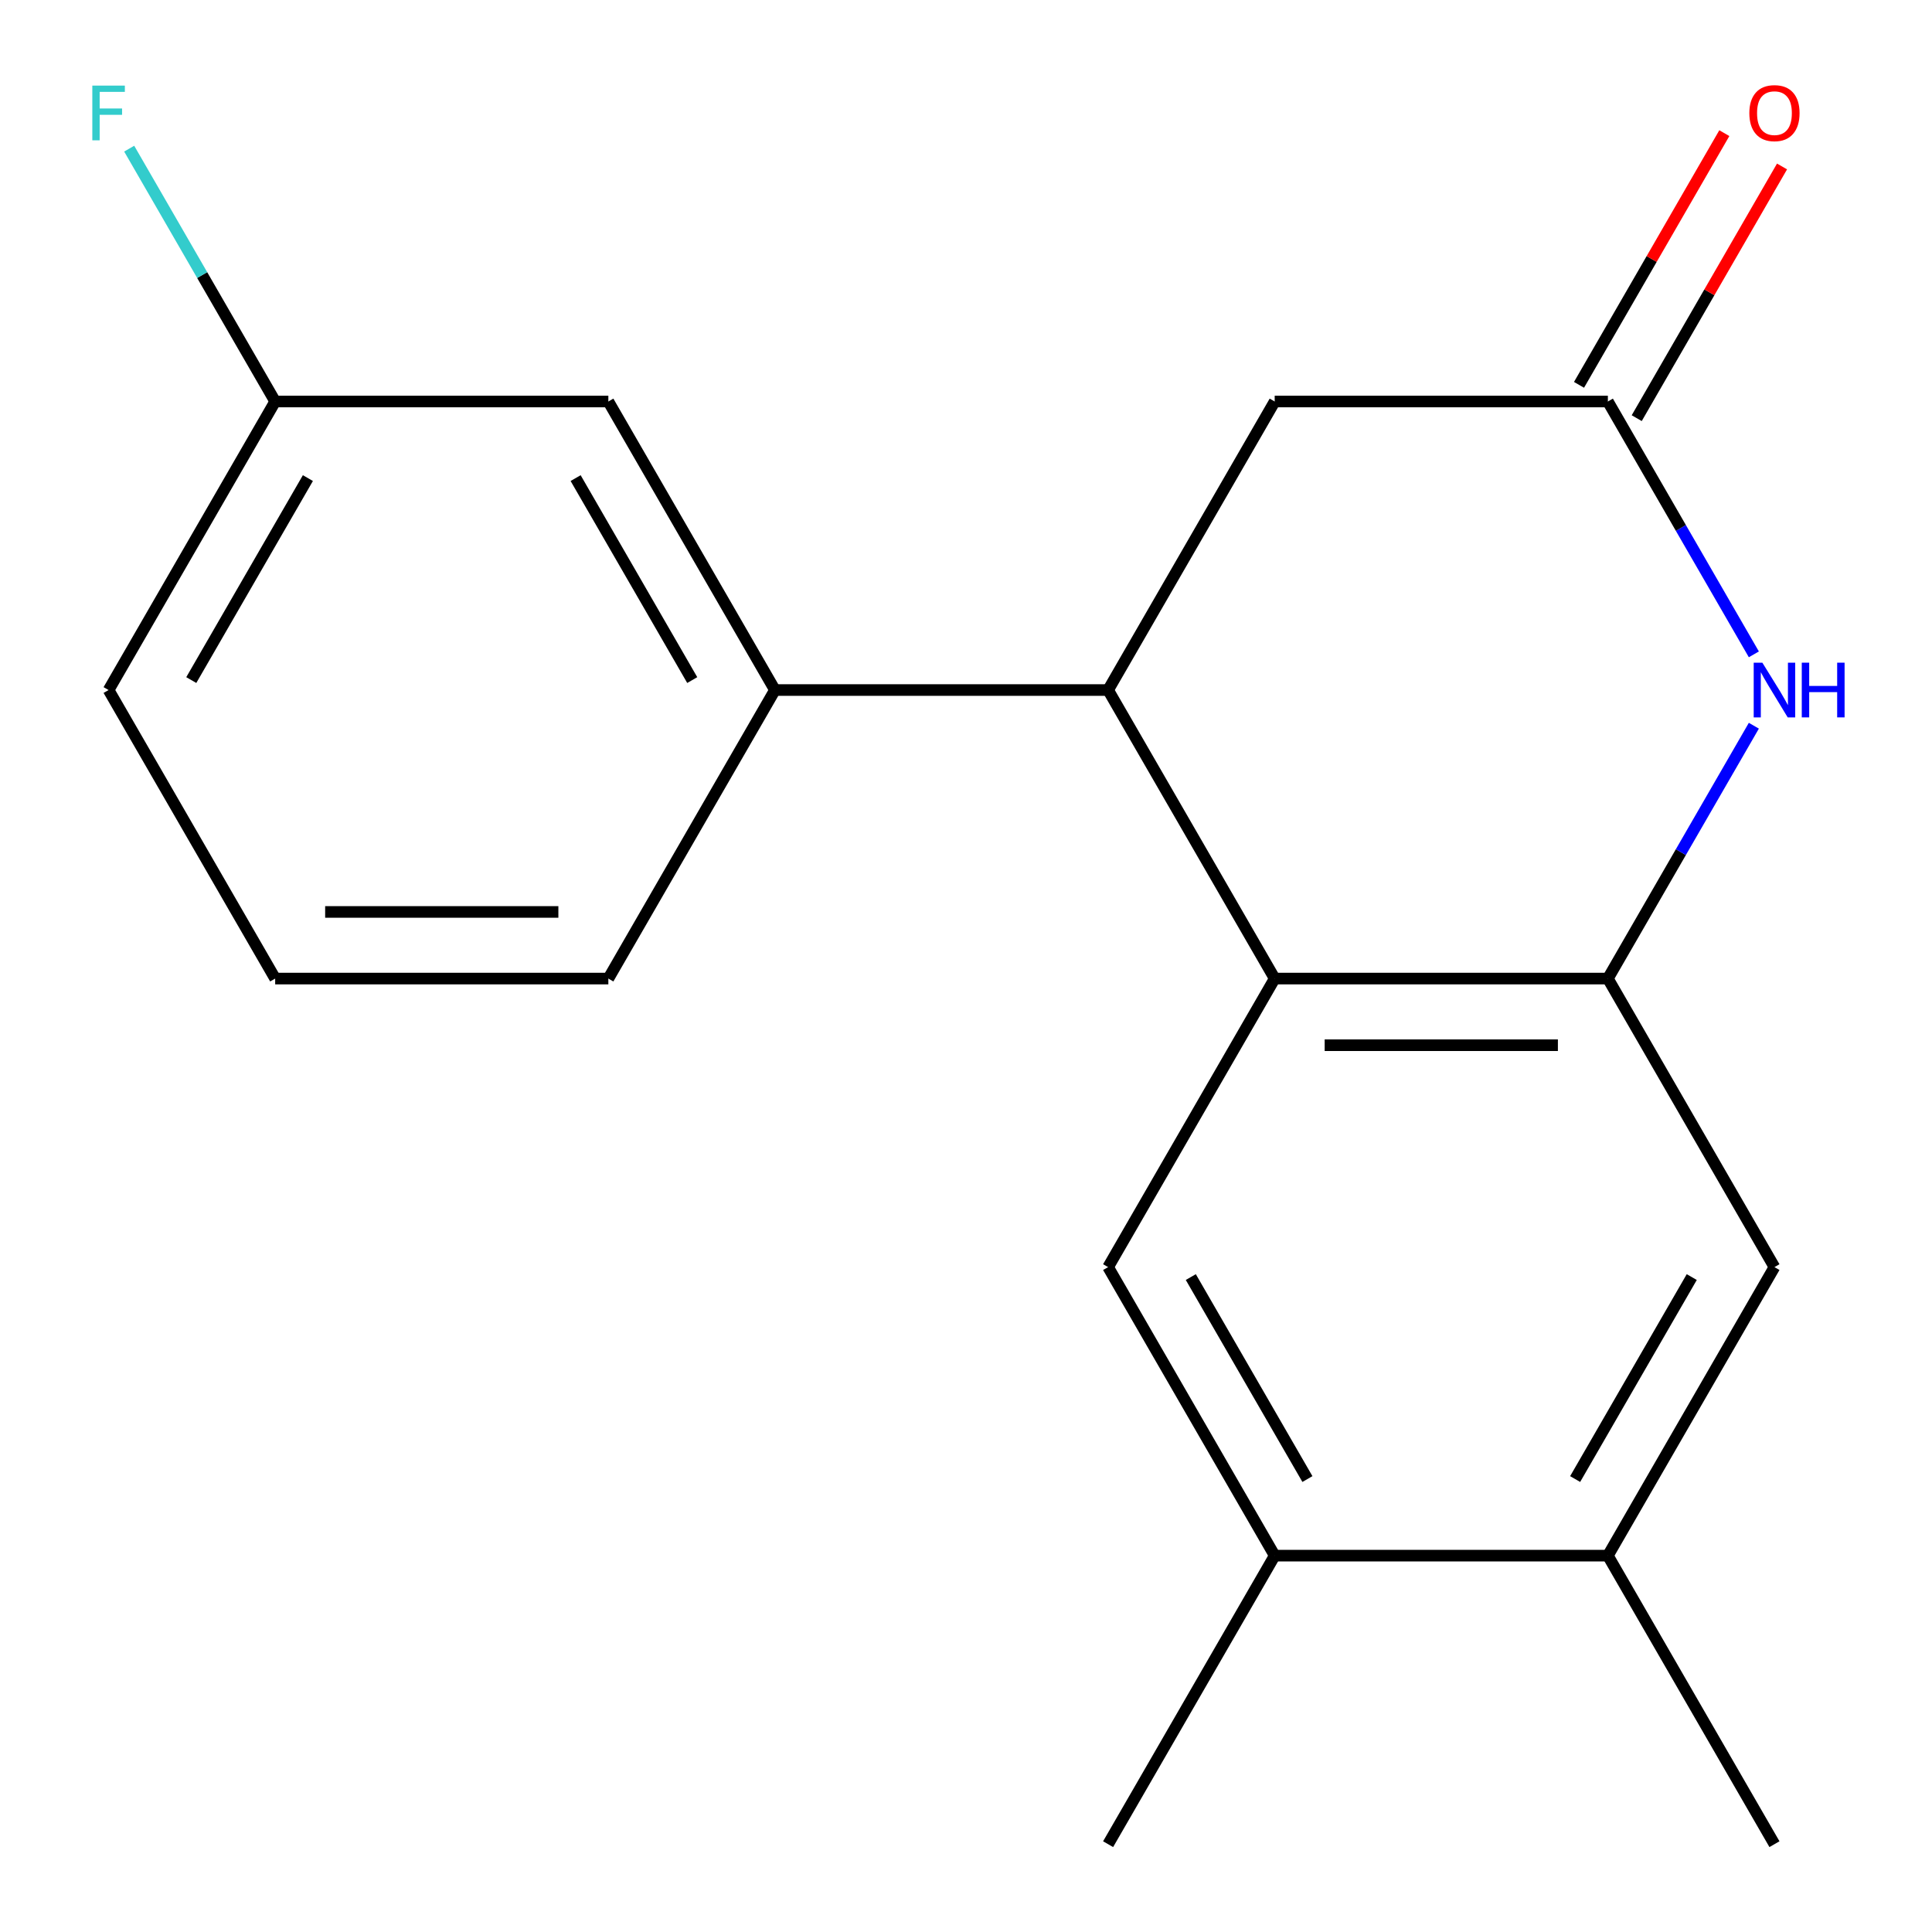 <?xml version='1.0' encoding='iso-8859-1'?>
<svg version='1.1' baseProfile='full'
              xmlns='http://www.w3.org/2000/svg'
                      xmlns:rdkit='http://www.rdkit.org/xml'
                      xmlns:xlink='http://www.w3.org/1999/xlink'
                  xml:space='preserve'
width='1000px' height='1000px' viewBox='0 0 1000 1000'>
<!-- END OF HEADER -->
<rect style='opacity:1.0;fill:#FFFFFF;stroke:none' width='1000' height='1000' x='0' y='0'> </rect>
<path class='bond-0' d='M 659.78,506.508 L 832.229,506.508' style='fill:none;fill-rule:evenodd;stroke:#000000;stroke-width:6px;stroke-linecap:butt;stroke-linejoin:miter;stroke-opacity:1' />
<path class='bond-0' d='M 685.647,540.998 L 806.362,540.998' style='fill:none;fill-rule:evenodd;stroke:#000000;stroke-width:6px;stroke-linecap:butt;stroke-linejoin:miter;stroke-opacity:1' />
<path class='bond-2' d='M 659.78,506.508 L 573.555,357.162' style='fill:none;fill-rule:evenodd;stroke:#000000;stroke-width:6px;stroke-linecap:butt;stroke-linejoin:miter;stroke-opacity:1' />
<path class='bond-4' d='M 659.78,506.508 L 573.555,655.854' style='fill:none;fill-rule:evenodd;stroke:#000000;stroke-width:6px;stroke-linecap:butt;stroke-linejoin:miter;stroke-opacity:1' />
<path class='bond-1' d='M 832.229,506.508 L 870.01,441.07' style='fill:none;fill-rule:evenodd;stroke:#000000;stroke-width:6px;stroke-linecap:butt;stroke-linejoin:miter;stroke-opacity:1' />
<path class='bond-1' d='M 870.01,441.07 L 907.79,375.633' style='fill:none;fill-rule:evenodd;stroke:#0000FF;stroke-width:6px;stroke-linecap:butt;stroke-linejoin:miter;stroke-opacity:1' />
<path class='bond-6' d='M 832.229,506.508 L 918.454,655.854' style='fill:none;fill-rule:evenodd;stroke:#000000;stroke-width:6px;stroke-linecap:butt;stroke-linejoin:miter;stroke-opacity:1' />
<path class='bond-20' d='M 907.79,338.691 L 870.01,273.253' style='fill:none;fill-rule:evenodd;stroke:#0000FF;stroke-width:6px;stroke-linecap:butt;stroke-linejoin:miter;stroke-opacity:1' />
<path class='bond-20' d='M 870.01,273.253 L 832.229,207.816' style='fill:none;fill-rule:evenodd;stroke:#000000;stroke-width:6px;stroke-linecap:butt;stroke-linejoin:miter;stroke-opacity:1' />
<path class='bond-5' d='M 573.555,357.162 L 401.105,357.162' style='fill:none;fill-rule:evenodd;stroke:#000000;stroke-width:6px;stroke-linecap:butt;stroke-linejoin:miter;stroke-opacity:1' />
<path class='bond-8' d='M 573.555,357.162 L 659.78,207.816' style='fill:none;fill-rule:evenodd;stroke:#000000;stroke-width:6px;stroke-linecap:butt;stroke-linejoin:miter;stroke-opacity:1' />
<path class='bond-3' d='M 832.229,207.816 L 659.78,207.816' style='fill:none;fill-rule:evenodd;stroke:#000000;stroke-width:6px;stroke-linecap:butt;stroke-linejoin:miter;stroke-opacity:1' />
<path class='bond-11' d='M 847.164,216.438 L 884.771,151.301' style='fill:none;fill-rule:evenodd;stroke:#000000;stroke-width:6px;stroke-linecap:butt;stroke-linejoin:miter;stroke-opacity:1' />
<path class='bond-11' d='M 884.771,151.301 L 922.378,86.164' style='fill:none;fill-rule:evenodd;stroke:#FF0000;stroke-width:6px;stroke-linecap:butt;stroke-linejoin:miter;stroke-opacity:1' />
<path class='bond-11' d='M 817.295,199.193 L 854.902,134.056' style='fill:none;fill-rule:evenodd;stroke:#000000;stroke-width:6px;stroke-linecap:butt;stroke-linejoin:miter;stroke-opacity:1' />
<path class='bond-11' d='M 854.902,134.056 L 892.509,68.919' style='fill:none;fill-rule:evenodd;stroke:#FF0000;stroke-width:6px;stroke-linecap:butt;stroke-linejoin:miter;stroke-opacity:1' />
<path class='bond-7' d='M 573.555,655.854 L 659.78,805.2' style='fill:none;fill-rule:evenodd;stroke:#000000;stroke-width:6px;stroke-linecap:butt;stroke-linejoin:miter;stroke-opacity:1' />
<path class='bond-7' d='M 616.358,661.011 L 676.715,765.553' style='fill:none;fill-rule:evenodd;stroke:#000000;stroke-width:6px;stroke-linecap:butt;stroke-linejoin:miter;stroke-opacity:1' />
<path class='bond-10' d='M 401.105,357.162 L 314.88,207.816' style='fill:none;fill-rule:evenodd;stroke:#000000;stroke-width:6px;stroke-linecap:butt;stroke-linejoin:miter;stroke-opacity:1' />
<path class='bond-10' d='M 358.302,352.005 L 297.945,247.463' style='fill:none;fill-rule:evenodd;stroke:#000000;stroke-width:6px;stroke-linecap:butt;stroke-linejoin:miter;stroke-opacity:1' />
<path class='bond-14' d='M 401.105,357.162 L 314.88,506.508' style='fill:none;fill-rule:evenodd;stroke:#000000;stroke-width:6px;stroke-linecap:butt;stroke-linejoin:miter;stroke-opacity:1' />
<path class='bond-19' d='M 918.454,655.854 L 832.229,805.2' style='fill:none;fill-rule:evenodd;stroke:#000000;stroke-width:6px;stroke-linecap:butt;stroke-linejoin:miter;stroke-opacity:1' />
<path class='bond-19' d='M 875.651,661.011 L 815.294,765.553' style='fill:none;fill-rule:evenodd;stroke:#000000;stroke-width:6px;stroke-linecap:butt;stroke-linejoin:miter;stroke-opacity:1' />
<path class='bond-9' d='M 659.78,805.2 L 832.229,805.2' style='fill:none;fill-rule:evenodd;stroke:#000000;stroke-width:6px;stroke-linecap:butt;stroke-linejoin:miter;stroke-opacity:1' />
<path class='bond-16' d='M 659.78,805.2 L 573.555,954.545' style='fill:none;fill-rule:evenodd;stroke:#000000;stroke-width:6px;stroke-linecap:butt;stroke-linejoin:miter;stroke-opacity:1' />
<path class='bond-17' d='M 832.229,805.2 L 918.454,954.545' style='fill:none;fill-rule:evenodd;stroke:#000000;stroke-width:6px;stroke-linecap:butt;stroke-linejoin:miter;stroke-opacity:1' />
<path class='bond-12' d='M 314.88,207.816 L 142.43,207.816' style='fill:none;fill-rule:evenodd;stroke:#000000;stroke-width:6px;stroke-linecap:butt;stroke-linejoin:miter;stroke-opacity:1' />
<path class='bond-13' d='M 142.43,207.816 L 104.65,142.379' style='fill:none;fill-rule:evenodd;stroke:#000000;stroke-width:6px;stroke-linecap:butt;stroke-linejoin:miter;stroke-opacity:1' />
<path class='bond-13' d='M 104.65,142.379 L 66.87,76.941' style='fill:none;fill-rule:evenodd;stroke:#33CCCC;stroke-width:6px;stroke-linecap:butt;stroke-linejoin:miter;stroke-opacity:1' />
<path class='bond-21' d='M 142.43,207.816 L 56.205,357.162' style='fill:none;fill-rule:evenodd;stroke:#000000;stroke-width:6px;stroke-linecap:butt;stroke-linejoin:miter;stroke-opacity:1' />
<path class='bond-21' d='M 159.366,247.463 L 99.008,352.005' style='fill:none;fill-rule:evenodd;stroke:#000000;stroke-width:6px;stroke-linecap:butt;stroke-linejoin:miter;stroke-opacity:1' />
<path class='bond-15' d='M 314.88,506.508 L 142.43,506.508' style='fill:none;fill-rule:evenodd;stroke:#000000;stroke-width:6px;stroke-linecap:butt;stroke-linejoin:miter;stroke-opacity:1' />
<path class='bond-15' d='M 289.013,472.018 L 168.298,472.018' style='fill:none;fill-rule:evenodd;stroke:#000000;stroke-width:6px;stroke-linecap:butt;stroke-linejoin:miter;stroke-opacity:1' />
<path class='bond-18' d='M 142.43,506.508 L 56.205,357.162' style='fill:none;fill-rule:evenodd;stroke:#000000;stroke-width:6px;stroke-linecap:butt;stroke-linejoin:miter;stroke-opacity:1' />
<path  class='atom-2' d='M 912.194 343.002
L 921.474 358.002
Q 922.394 359.482, 923.874 362.162
Q 925.354 364.842, 925.434 365.002
L 925.434 343.002
L 929.194 343.002
L 929.194 371.322
L 925.314 371.322
L 915.354 354.922
Q 914.194 353.002, 912.954 350.802
Q 911.754 348.602, 911.394 347.922
L 911.394 371.322
L 907.714 371.322
L 907.714 343.002
L 912.194 343.002
' fill='#0000FF'/>
<path  class='atom-2' d='M 932.594 343.002
L 936.434 343.002
L 936.434 355.042
L 950.914 355.042
L 950.914 343.002
L 954.754 343.002
L 954.754 371.322
L 950.914 371.322
L 950.914 358.242
L 936.434 358.242
L 936.434 371.322
L 932.594 371.322
L 932.594 343.002
' fill='#0000FF'/>
<path  class='atom-12' d='M 905.454 58.55
Q 905.454 51.75, 908.814 47.95
Q 912.174 44.15, 918.454 44.15
Q 924.734 44.15, 928.094 47.95
Q 931.454 51.75, 931.454 58.55
Q 931.454 65.43, 928.054 69.35
Q 924.654 73.23, 918.454 73.23
Q 912.214 73.23, 908.814 69.35
Q 905.454 65.47, 905.454 58.55
M 918.454 70.03
Q 922.774 70.03, 925.094 67.15
Q 927.454 64.23, 927.454 58.55
Q 927.454 52.99, 925.094 50.19
Q 922.774 47.35, 918.454 47.35
Q 914.134 47.35, 911.774 50.15
Q 909.454 52.95, 909.454 58.55
Q 909.454 64.27, 911.774 67.15
Q 914.134 70.03, 918.454 70.03
' fill='#FF0000'/>
<path  class='atom-14' d='M 47.785 44.31
L 64.625 44.31
L 64.625 47.55
L 51.585 47.55
L 51.585 56.15
L 63.185 56.15
L 63.185 59.43
L 51.585 59.43
L 51.585 72.63
L 47.785 72.63
L 47.785 44.31
' fill='#33CCCC'/>
</svg>
